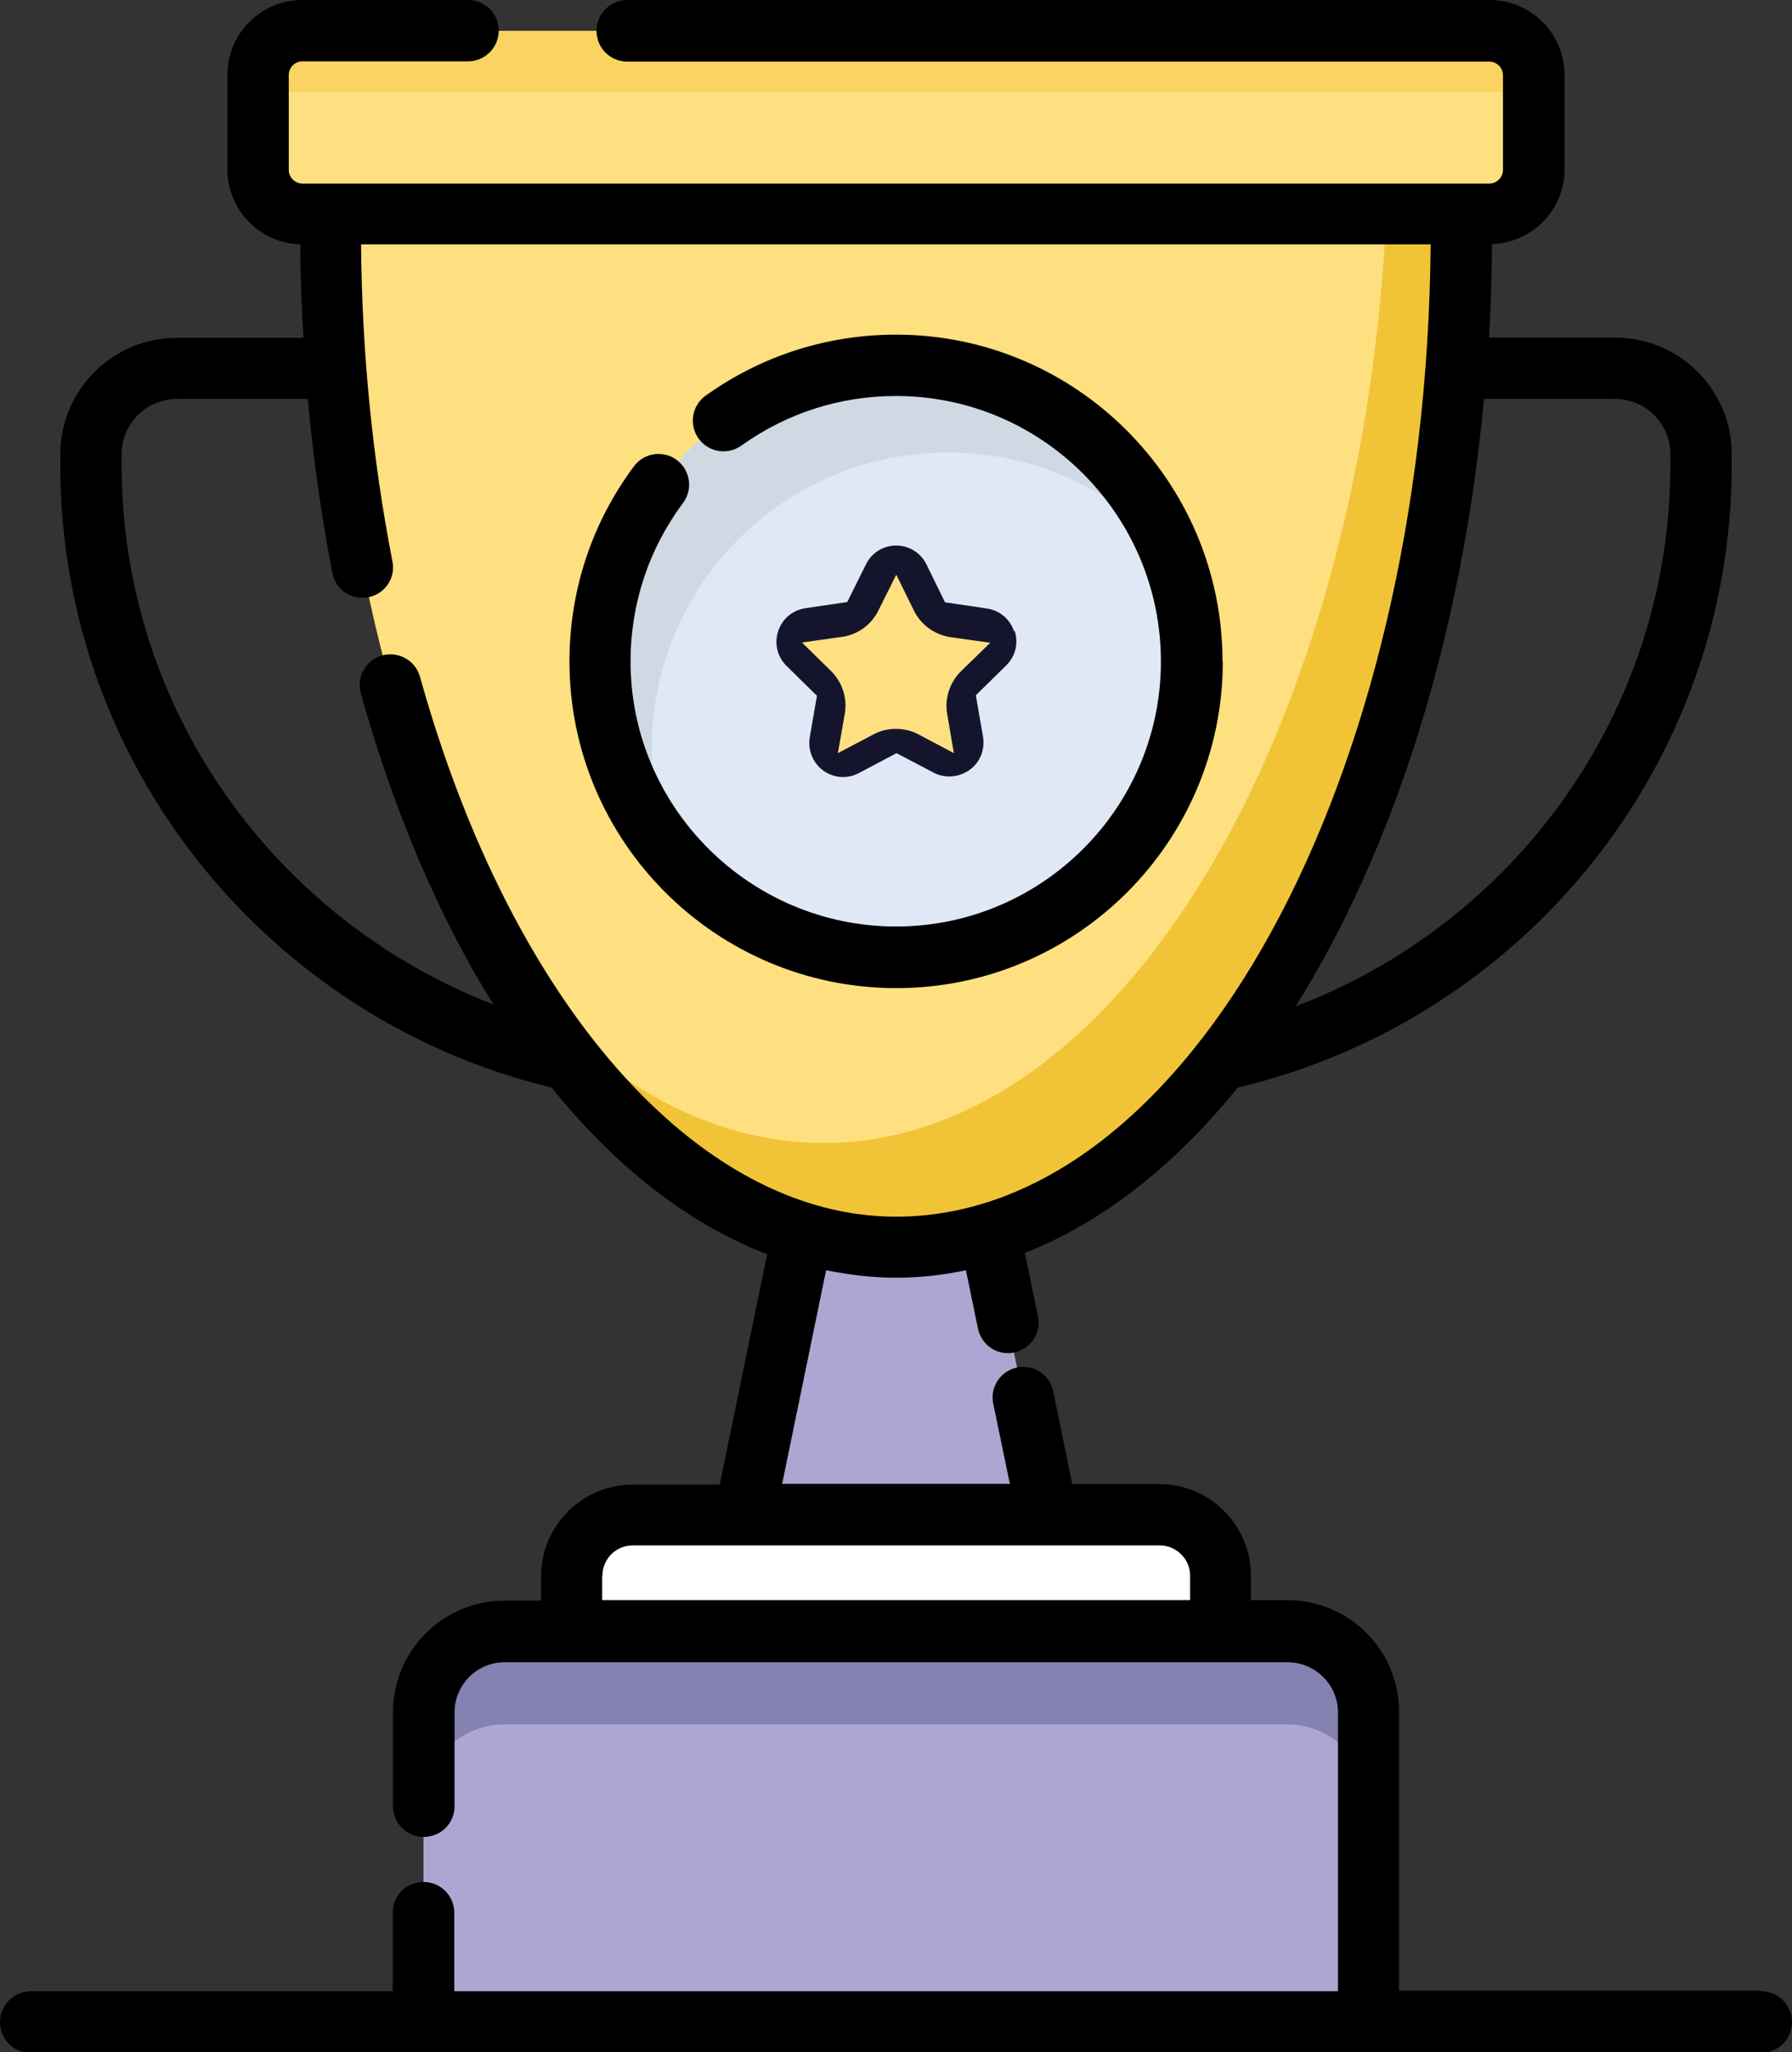 <?xml version="1.0" encoding="UTF-8"?>
<svg id="Livello_2" data-name="Livello 2" xmlns="http://www.w3.org/2000/svg" viewBox="0 0 66.9 76.59">
  <rect x="0" y="0" width="66.9" height="76.59" fill="#333333" stroke="none"/>
  <g id="Livello_1-2" data-name="Livello 1">
    <g>
      <path d="M38.2,52.17l.9,4.37h-11.31l3.4-16.47h4.52l1.92,9.31" fill="#aea6d2"/>
      <path d="M45.56,58.81v2.05H21.34v-2.05c0-1.25,1.02-2.27,2.27-2.27h19.68c1.25,0,2.27,1.02,2.27,2.27Z" fill="#fff"/>
      <path d="M51.08,63.89v11.56H15.81v-11.56c0-1.67,1.35-3.02,3.02-3.02h29.23c1.67,0,3.02,1.35,3.02,3.02h0Z" fill="#aea6d2"/>
      <path d="M51.08,63.89v3.49c0-1.67-1.35-3.02-3.02-3.02H18.83c-1.67,0-3.02,1.35-3.02,3.02v-3.49c0-1.68,1.35-3.03,3.02-3.03h29.23c1.67,0,3.02,1.35,3.02,3.03Z" fill="#8482b1"/>
      <path d="M12.35,7.98c0,.18,0,.36,0,.55,0,21,9.45,38.04,21.11,38.04S54.56,29.53,54.56,8.52c0-.18-.01-.36-.01-.55H12.35Z" fill="#ffe080"/>
      <path d="M54.56,8.52c0,21-9.45,38.04-21.12,38.04-5.6,0-10.69-3.93-14.46-10.35,3.36,4.07,7.41,6.45,11.77,6.45,11.02,0,20.09-15.26,21.01-34.69h2.78c0,.18,.01,.37,.01,.55h0Z" fill="#f1c437"/>
      <path d="M57.26,2.8v3.53c0,.91-.74,1.65-1.65,1.65H11.29c-.91,0-1.65-.74-1.65-1.65V2.8c0-.91,.74-1.65,1.65-1.65H55.61c.91,0,1.65,.74,1.65,1.65Z" fill="#ffe080"/>
      <g opacity=".4">
        <path d="M57.26,2.8v.63H9.64v-.63c0-.91,.74-1.65,1.65-1.65H55.61c.91,0,1.65,.74,1.65,1.65Z" fill="#f1c437"/>
      </g>
      <path d="M44.5,24.69c0,6.09-4.95,11.04-11.04,11.04s-11.06-4.95-11.06-11.04,4.95-11.06,11.06-11.06c6.09,0,11.04,4.95,11.04,11.06Z" fill="#dfe8f4"/>
      <path d="M43.78,20.76c-2.03-2.38-5.03-3.87-8.39-3.87-6.11,0-11.06,4.95-11.06,11.06,0,1.38,.25,2.68,.71,3.89-1.64-1.93-2.63-4.42-2.63-7.15,0-6.1,4.95-11.05,11.06-11.05,4.71,0,8.74,2.97,10.32,7.13h0Z" fill="#cfd9e4"/>
      <g>
        <path d="M35.73,26.01l.32,1.84c.07,.4-.35,.7-.71,.52l-1.65-.87c-.14-.08-.31-.08-.46,0l-1.66,.88c-.36,.19-.78-.12-.71-.52l.32-1.85c.03-.16-.03-.32-.14-.43l-1.35-1.31c-.29-.28-.13-.78,.27-.83l1.86-.27c.16-.02,.3-.12,.37-.27l.83-1.68c.18-.36,.7-.36,.88,0l.83,1.68c.07,.14,.21,.25,.37,.27l1.86,.27c.4,.06,.56,.55,.27,.83l-1.35,1.31c-.12,.11-.17,.27-.14,.43h0Z" fill="#ffe080"/>
        <g>
          <path d="M65.75,74.3h-13.52v-10.41c0-2.3-1.87-4.17-4.17-4.17h-1.36v-.91c0-1.88-1.53-3.42-3.42-3.42h-3.25l-.71-3.46c-.13-.62-.74-1.02-1.35-.89-.62,.13-1.02,.73-.89,1.35l.62,2.99h-8.5l1.64-7.97c.86,.17,1.73,.28,2.61,.28s1.75-.1,2.61-.28l.45,2.18c.13,.62,.73,1.02,1.35,.89,.62-.13,1.02-.73,.89-1.35l-.49-2.37c2.9-1.13,5.59-3.26,7.95-6.17,10.55-2.49,18.44-11.95,18.44-23.25v-.39c0-2.4-1.95-4.35-4.35-4.35h-4.71c.07-1.15,.1-2.31,.11-3.49,1.5-.05,2.71-1.28,2.71-2.79V2.8c0-1.54-1.25-2.8-2.8-2.8H23.42c-.63,0-1.15,.51-1.15,1.15s.51,1.15,1.15,1.15H55.6c.28,0,.51,.23,.51,.51v3.53c0,.28-.23,.51-.51,.51H11.29c-.28,0-.51-.23-.51-.51V2.8c0-.28,.23-.51,.51-.51h6.18c.63,0,1.15-.51,1.15-1.15S18.1,0,17.47,0h-6.18C9.74,0,8.49,1.25,8.49,2.8v3.53c0,1.51,1.21,2.74,2.72,2.79,0,1.17,.05,2.33,.12,3.49H6.6c-2.4,0-4.35,1.95-4.35,4.35v.39c0,11.27,7.84,20.71,18.34,23.24,2.4,2.97,5.12,5.1,8.05,6.22l-1.77,8.6h-3.25c-1.88,0-3.42,1.53-3.42,3.42v.91h-1.36c-2.3,0-4.17,1.87-4.17,4.17v3.5c0,.63,.51,1.15,1.15,1.15s1.15-.51,1.15-1.15v-3.5c0-1.03,.84-1.87,1.87-1.87h29.23c1.03,0,1.88,.84,1.88,1.87v10.41H16.96v-2.93c0-.63-.51-1.15-1.15-1.15s-1.15,.51-1.15,1.15v2.93H1.15c-.63,0-1.15,.51-1.15,1.15s.51,1.15,1.15,1.15H65.75c.63,0,1.15-.51,1.15-1.15s-.51-1.15-1.15-1.15h0Zm-5.45-59.41c1.14,0,2.06,.93,2.06,2.06v.39c0,9.24-5.82,17.12-13.99,20.22,3.65-5.82,6.2-13.75,7.03-22.67h4.89ZM15.68,25.26c-.17-.61-.8-.96-1.41-.8-.61,.17-.97,.8-.8,1.41,1.25,4.48,2.94,8.39,4.95,11.62-8.1-3.13-13.88-10.96-13.88-20.15v-.39c0-1.14,.93-2.06,2.06-2.06h4.89c.2,2.21,.51,4.38,.92,6.5,.12,.62,.72,1.03,1.34,.9,.62-.12,1.03-.72,.9-1.34-.74-3.8-1.14-7.78-1.17-11.83H53.41c-.17,20.07-9.06,36.29-19.96,36.29-7.38,0-14.36-7.91-17.77-20.15Zm6.81,33.55c0-.62,.5-1.13,1.13-1.13h19.68c.62,0,1.13,.51,1.13,1.13v.91H22.48v-.91Z"/>
          <path d="M45.64,24.69c0-6.73-5.47-12.2-12.19-12.2-2.57,0-5.03,.79-7.11,2.28-.51,.37-.63,1.08-.26,1.6,.37,.51,1.08,.63,1.6,.26,1.69-1.21,3.68-1.85,5.77-1.85,5.46,0,9.89,4.45,9.89,9.91s-4.44,9.89-9.89,9.89-9.91-4.44-9.91-9.89c0-2.15,.68-4.2,1.96-5.92,.38-.51,.27-1.22-.23-1.6-.51-.38-1.23-.27-1.6,.23-1.58,2.12-2.41,4.64-2.41,7.29,0,6.72,5.47,12.19,12.2,12.19s12.19-5.47,12.19-12.19h0Z"/>
          <path d="M37.86,23.57c-.15-.46-.54-.79-1.02-.86l-1.56-.23-.69-1.41c-.21-.43-.65-.71-1.13-.71s-.92,.27-1.13,.7l-.7,1.41-1.56,.23c-.48,.07-.87,.4-1.02,.86-.15,.46-.03,.96,.32,1.3l1.13,1.11-.27,1.55c-.06,.37,.04,.74,.28,1.03,.38,.45,1.02,.59,1.56,.3l1.4-.74,1.39,.73c.51,.27,1.18,.14,1.56-.31,.24-.28,.34-.66,.28-1.03l-.27-1.55,1.13-1.11c.35-.34,.47-.83,.32-1.3h0Zm-1.98,1.48c-.42,.41-.62,1.01-.52,1.59l.25,1.47-1.32-.7c-.51-.27-1.16-.28-1.68,0l-1.33,.7,.26-1.48c.1-.58-.1-1.18-.52-1.59l-1.08-1.06,1.49-.21c.59-.08,1.1-.45,1.36-.98l.67-1.34,.66,1.34c.26,.53,.77,.9,1.36,.99l1.49,.21-1.08,1.05Z" fill="#14152d"/>
        </g>
      </g>
    </g>
  </g>
</svg>